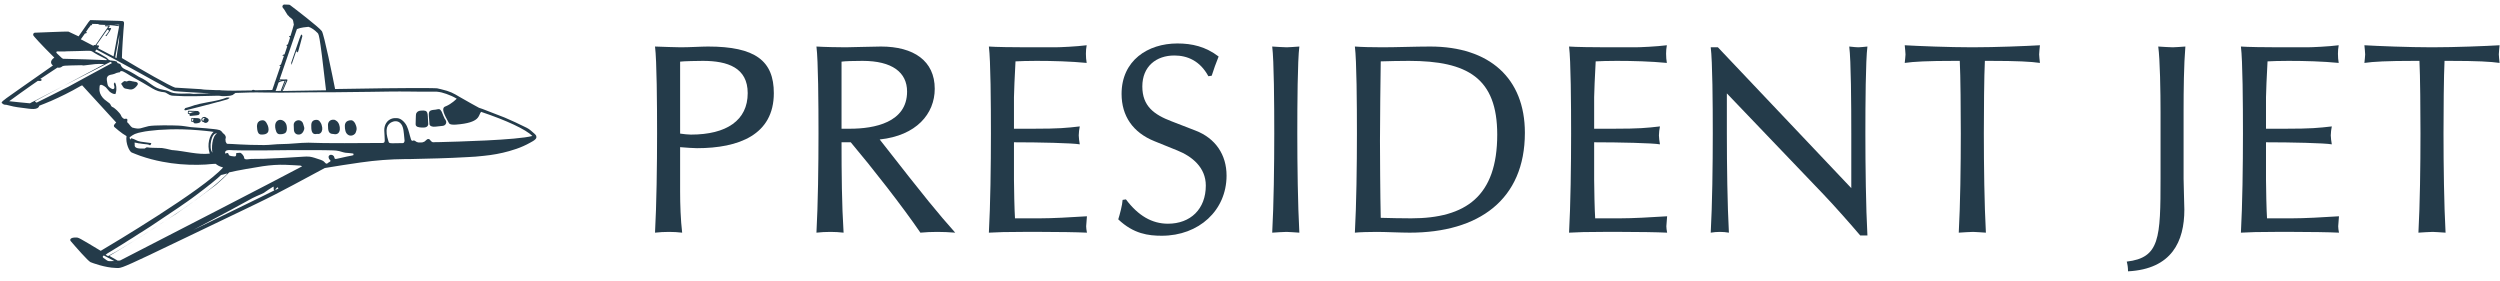 <?xml version="1.0" encoding="UTF-8"?> <svg xmlns="http://www.w3.org/2000/svg" width="258" height="29" viewBox="0 0 258 29" fill="none"> <path d="M67.598 4.802C67.783 6.255 67.81 10.773 67.81 13.759C67.81 17.089 67.757 21.105 67.598 24.011C68.021 23.959 68.576 23.932 69.052 23.932C69.501 23.932 69.95 23.959 70.399 24.011C70.241 22.69 70.188 21.078 70.188 19.757V15.186C70.69 15.239 71.694 15.292 71.932 15.292C76.239 15.292 79.859 13.918 79.859 9.611C79.859 6.282 77.956 4.802 73.068 4.802C72.381 4.802 71.192 4.881 70.267 4.881C69.659 4.881 68.47 4.828 67.598 4.802ZM70.188 13.786V6.361C70.558 6.308 72.09 6.282 72.54 6.282C75.103 6.282 77.163 6.995 77.163 9.611C77.163 12.412 74.997 13.891 71.298 13.891C71.033 13.891 70.505 13.838 70.188 13.786Z" fill="#243B4A"></path> <path d="M84.257 4.802C84.442 6.255 84.469 10.773 84.469 13.759C84.469 17.089 84.416 21.105 84.257 24.011C84.68 23.959 85.235 23.932 85.711 23.932C86.16 23.932 86.609 23.959 87.058 24.011C86.873 21.105 86.847 17.855 86.847 14.684H87.798C89.938 17.221 93.109 21.263 94.985 24.011C95.514 23.959 96.148 23.932 96.729 23.932C97.284 23.932 97.971 23.959 98.579 24.011C96.729 21.924 95.698 20.682 90.784 14.393C94.562 13.997 96.465 11.751 96.465 9.162C96.465 6.282 94.298 4.802 90.916 4.802C89.912 4.802 87.983 4.881 87.27 4.881C86.635 4.881 85.024 4.855 84.257 4.802ZM86.847 6.361C87.217 6.308 88.115 6.282 89.013 6.282C92.079 6.282 93.611 7.471 93.611 9.452C93.611 12.649 90.229 13.284 87.719 13.284H86.847V6.361Z" fill="#243B4A"></path> <path d="M102.052 4.802C102.237 6.255 102.263 10.773 102.263 13.759C102.263 17.089 102.21 21.105 102.052 24.011C102.897 23.959 103.928 23.932 105.566 23.932H107.521C109.133 23.932 111.088 23.959 112.172 24.011C112.119 23.747 112.092 23.483 112.092 23.351C112.092 23.245 112.145 22.637 112.172 22.32C110.533 22.426 108.605 22.532 107.31 22.532H104.747C104.694 21.792 104.641 19.361 104.641 18.542V14.684C107.231 14.684 110.692 14.763 111.432 14.895C111.379 14.578 111.326 14.208 111.326 13.971C111.326 13.706 111.379 13.284 111.432 13.046C110.058 13.204 109.292 13.284 106.649 13.284H104.641V10.034C104.641 9.452 104.72 7.946 104.8 6.334C105.09 6.308 106.226 6.282 106.966 6.282C108.684 6.282 110.481 6.334 112.145 6.493C112.092 6.229 112.066 5.859 112.066 5.542C112.066 5.251 112.092 4.934 112.145 4.67C111.115 4.802 109.397 4.881 108.895 4.881H105.962C104.668 4.881 102.659 4.855 102.052 4.802Z" fill="#243B4A"></path> <path d="M125.048 7.814C125.207 7.286 125.524 6.414 125.762 5.832C124.414 4.802 123.014 4.485 121.507 4.485C118.442 4.485 115.747 6.255 115.747 9.69C115.747 11.963 116.91 13.68 119.156 14.578L121.507 15.53C123.014 16.137 124.44 17.273 124.44 19.15C124.44 21.581 122.855 23.087 120.53 23.087C118.892 23.087 117.465 22.267 116.196 20.576L115.853 20.629C115.827 21.158 115.562 22.135 115.404 22.637C116.989 24.143 118.522 24.328 119.896 24.328C123.727 24.328 126.581 21.713 126.581 18.119C126.581 15.979 125.445 14.261 123.357 13.469L120.9 12.517C119.103 11.83 117.888 10.958 117.888 8.924C117.888 6.836 119.341 5.727 121.19 5.727C122.512 5.727 123.833 6.255 124.705 7.867L125.048 7.814Z" fill="#243B4A"></path> <path d="M131.292 4.802C131.477 6.255 131.504 10.773 131.504 13.759C131.504 17.089 131.451 21.105 131.292 24.011C131.715 23.985 132.455 23.932 132.772 23.932C132.984 23.932 133.671 23.985 134.093 24.011C133.935 21.105 133.882 17.089 133.882 13.759C133.882 10.773 133.908 6.255 134.093 4.802C133.671 4.828 133.036 4.881 132.799 4.881C132.455 4.881 131.768 4.828 131.292 4.802Z" fill="#243B4A"></path> <path d="M139.823 4.802C140.008 6.255 140.035 10.773 140.035 13.759C140.035 17.089 139.982 21.105 139.823 24.011C140.299 23.959 141.329 23.932 142.096 23.932C142.968 23.932 144.527 24.011 145.478 24.011C152.586 24.011 157.368 20.629 157.368 13.706C157.368 8.078 153.722 4.802 147.592 4.802C146.059 4.802 144.104 4.881 142.677 4.881C141.646 4.881 140.457 4.855 139.823 4.802ZM142.492 6.334C143.179 6.308 144.579 6.282 145.398 6.282C151.449 6.282 154.514 8.052 154.514 13.891C154.514 20.259 151.264 22.532 145.636 22.532C144.844 22.532 143.205 22.505 142.492 22.479C142.439 20.259 142.413 15.741 142.413 14.525C142.413 13.257 142.466 7.338 142.492 6.334Z" fill="#243B4A"></path> <path d="M161.927 4.802C162.112 6.255 162.138 10.773 162.138 13.759C162.138 17.089 162.085 21.105 161.927 24.011C162.772 23.959 163.803 23.932 165.441 23.932H167.396C169.008 23.932 170.963 23.959 172.047 24.011C171.994 23.747 171.968 23.483 171.968 23.351C171.968 23.245 172.02 22.637 172.047 22.32C170.409 22.426 168.48 22.532 167.185 22.532H164.622C164.569 21.792 164.516 19.361 164.516 18.542V14.684C167.106 14.684 170.567 14.763 171.307 14.895C171.254 14.578 171.201 14.208 171.201 13.971C171.201 13.706 171.254 13.284 171.307 13.046C169.933 13.204 169.167 13.284 166.524 13.284H164.516V10.034C164.516 9.452 164.595 7.946 164.675 6.334C164.965 6.308 166.102 6.282 166.841 6.282C168.559 6.282 170.356 6.334 172.02 6.493C171.968 6.229 171.941 5.859 171.941 5.542C171.941 5.251 171.968 4.934 172.02 4.67C170.99 4.802 169.272 4.881 168.77 4.881H165.837C164.543 4.881 162.534 4.855 161.927 4.802Z" fill="#243B4A"></path> <path d="M176.547 4.881C176.732 6.334 176.759 10.773 176.759 13.759C176.759 17.089 176.706 21.105 176.547 24.011C176.811 23.959 177.234 23.932 177.498 23.932C177.789 23.932 178.133 23.959 178.423 24.011C178.265 21.105 178.212 17.089 178.212 13.759V9.637L188.173 20.048C189.336 21.263 191.08 23.245 191.978 24.302H192.718C192.56 21.395 192.507 17.089 192.507 13.759C192.507 10.773 192.533 6.255 192.718 4.802C192.48 4.828 191.952 4.881 191.793 4.881C191.688 4.881 191.238 4.855 190.842 4.802C191.027 6.255 191.053 10.773 191.053 13.759V19.414L177.287 4.881H176.547Z" fill="#243B4A"></path> <path d="M204.839 6.282H205.341C208.221 6.282 209.595 6.361 210.52 6.493C210.493 6.202 210.44 5.806 210.44 5.621C210.44 5.41 210.493 4.987 210.52 4.67C209.198 4.749 205.975 4.881 203.544 4.881C201.139 4.881 197.889 4.749 196.568 4.67C196.595 4.987 196.648 5.41 196.648 5.621C196.648 5.806 196.595 6.202 196.568 6.493C197.493 6.361 198.867 6.282 201.747 6.282H202.249C202.328 7.735 202.355 11.698 202.355 13.759C202.355 17.089 202.302 21.105 202.144 24.011C202.566 23.985 203.306 23.932 203.623 23.932C203.835 23.932 204.522 23.985 204.944 24.011C204.786 21.105 204.733 17.089 204.733 13.759C204.733 11.698 204.759 7.735 204.839 6.282Z" fill="#243B4A"></path> <path d="M222.73 4.802C222.915 6.123 222.968 9.505 222.968 11.566V18.383C222.968 24.593 222.889 26.601 219.48 26.997C219.559 27.288 219.612 27.605 219.612 28.001C224.131 27.764 225.425 24.91 225.425 21.633C225.425 21.052 225.346 19.229 225.346 18.436V11.54C225.346 9.294 225.373 6.678 225.531 4.802C225.108 4.828 224.474 4.881 224.236 4.881C223.893 4.881 223.206 4.828 222.73 4.802Z" fill="#243B4A"></path> <path d="M231.262 4.802C231.447 6.255 231.473 10.773 231.473 13.759C231.473 17.089 231.42 21.105 231.262 24.011C232.107 23.959 233.138 23.932 234.776 23.932H236.731C238.343 23.932 240.298 23.959 241.382 24.011C241.329 23.747 241.302 23.483 241.302 23.351C241.302 23.245 241.355 22.637 241.382 22.32C239.743 22.426 237.814 22.532 236.52 22.532H233.957C233.904 21.792 233.851 19.361 233.851 18.542V14.684C236.44 14.684 239.902 14.763 240.642 14.895C240.589 14.578 240.536 14.208 240.536 13.971C240.536 13.706 240.589 13.284 240.642 13.046C239.268 13.204 238.501 13.284 235.859 13.284H233.851V10.034C233.851 9.452 233.93 7.946 234.01 6.334C234.3 6.308 235.436 6.282 236.176 6.282C237.894 6.282 239.691 6.334 241.355 6.493C241.302 6.229 241.276 5.859 241.276 5.542C241.276 5.251 241.302 4.934 241.355 4.67C240.325 4.802 238.607 4.881 238.105 4.881H235.172C233.877 4.881 231.869 4.855 231.262 4.802Z" fill="#243B4A"></path> <path d="M252.276 6.282H252.778C255.659 6.282 257.033 6.361 257.957 6.493C257.931 6.202 257.878 5.806 257.878 5.621C257.878 5.41 257.931 4.987 257.957 4.67C256.636 4.749 253.413 4.881 250.982 4.881C248.577 4.881 245.327 4.749 244.006 4.67C244.032 4.987 244.085 5.41 244.085 5.621C244.085 5.806 244.032 6.202 244.006 6.493C244.931 6.361 246.305 6.282 249.185 6.282H249.687C249.766 7.735 249.793 11.698 249.793 13.759C249.793 17.089 249.74 21.105 249.581 24.011C250.004 23.985 250.744 23.932 251.061 23.932C251.272 23.932 251.959 23.985 252.382 24.011C252.224 21.105 252.171 17.089 252.171 13.759C252.171 11.698 252.197 7.735 252.276 6.282Z" fill="#243B4A"></path> <g clip-path="url(#clip0_440:345)"> <path d="M30.081 6.701L30.613 5.154C30.613 5.183 30.598 5.298 30.598 5.327C30.627 5.342 30.656 5.399 30.67 5.414C30.699 5.371 30.757 5.356 30.771 5.313C30.915 4.792 31.073 4.272 31.202 3.737C31.202 3.693 31.188 3.636 31.159 3.607C31.159 3.607 31.145 3.607 31.13 3.607C31.087 3.375 30.972 3.795 30.052 6.469C30.066 6.585 30.081 6.715 30.081 6.701Z" fill="#243B4A"></path> <path d="M20.519 11.848C20.519 11.848 20.533 11.833 20.519 11.848C20.548 11.819 20.562 11.804 20.576 11.775C20.591 11.746 20.591 11.732 20.605 11.717C20.605 11.703 20.605 11.674 20.605 11.66C20.605 11.631 20.591 11.616 20.576 11.587C20.548 11.544 20.505 11.515 20.461 11.486C20.447 11.486 20.447 11.472 20.433 11.457L19.455 11.428H19.44C19.44 11.428 19.426 11.428 19.426 11.443C19.412 11.457 19.412 11.457 19.397 11.472C19.397 11.472 19.397 11.472 19.397 11.486C19.383 11.79 19.354 11.761 19.57 11.761C19.541 11.79 19.541 11.877 19.555 11.905C19.57 11.934 19.642 11.978 19.685 11.963C20.217 11.92 20.418 11.891 20.519 11.848ZM19.685 11.674H19.469V11.53L20.131 11.544C19.901 11.573 19.829 11.573 19.685 11.674Z" fill="#243B4A"></path> <path d="M21.31 12.151C21.281 12.137 21.281 12.137 21.281 12.137C21.238 12.093 21.166 12.065 21.094 12.065C20.706 12.065 20.648 12.57 21.051 12.614C21.267 12.874 21.856 12.383 21.31 12.151ZM20.994 12.469C20.994 12.484 21.008 12.484 21.008 12.498C20.749 12.397 20.893 12.108 21.137 12.195C21.066 12.252 20.979 12.368 20.994 12.469Z" fill="#243B4A"></path> <path d="M23.495 10.069C23.495 10.069 23.509 10.069 23.495 10.069C23.481 10.069 23.452 10.069 23.423 10.069C23.409 10.069 23.409 10.069 23.395 10.069C23.265 10.113 23.15 10.156 23.021 10.199C22.762 10.286 22.489 10.344 22.215 10.402C21.655 10.518 21.094 10.604 20.533 10.734C20.231 10.807 19.929 10.893 19.627 11.009C19.512 11.052 19.397 11.067 19.282 11.11C19.239 11.125 19.11 11.139 19.081 11.197C19.081 11.211 19.081 11.211 19.081 11.226C19.081 11.24 19.066 11.255 19.052 11.255C18.98 11.313 19.052 11.385 19.124 11.385C19.167 11.385 19.224 11.37 19.268 11.356C19.325 11.342 19.383 11.327 19.44 11.313C19.828 11.226 20.202 11.125 20.59 11.024C21.353 10.821 22.115 10.633 22.891 10.416C23.078 10.373 23.265 10.315 23.452 10.257C23.509 10.243 23.553 10.214 23.61 10.171C23.625 10.156 23.668 10.142 23.682 10.127C23.682 10.113 23.668 10.069 23.653 10.055C23.61 10.084 23.553 10.069 23.495 10.069Z" fill="#243B4A"></path> <path d="M55.273 13.915C55.23 13.872 55.187 13.828 55.158 13.799C54.899 13.582 54.669 13.337 54.367 13.192C53.432 12.729 52.871 12.469 52.095 12.137L49.78 11.24C49.766 11.24 49.449 11.125 49.435 11.125C49.306 11.067 48.126 10.402 47.422 9.997C46.789 9.621 46.487 9.433 45.495 9.202C45.092 9.13 45.308 9.115 44.819 9.101C43.166 9.043 35.775 9.158 34.581 9.187C34.337 7.944 33.445 3.563 33.215 3.216C32.957 2.826 30.325 0.816 29.937 0.527C29.88 0.469 29.779 0.484 29.347 0.469C29.189 0.469 29.089 0.643 29.175 0.773C29.175 0.787 29.189 0.802 29.189 0.802C29.29 0.903 29.362 1.033 29.434 1.149C29.434 1.163 29.448 1.178 29.448 1.178C29.534 1.308 29.606 1.438 29.692 1.568C29.707 1.568 29.707 1.583 29.721 1.583C29.779 1.626 29.836 1.698 29.88 1.756C29.98 1.828 30.081 1.886 30.153 1.987C30.268 1.987 30.282 2.421 30.325 2.537C30.282 2.667 30.153 3.202 29.98 3.708C29.937 3.708 29.894 3.722 29.865 3.708C29.851 3.737 29.851 3.766 29.836 3.795C29.88 3.809 29.908 3.853 29.937 3.881C29.865 4.084 29.793 4.33 29.707 4.575C29.678 4.59 29.664 4.619 29.606 4.619C29.606 4.619 29.549 4.734 29.578 4.749C29.592 4.763 29.621 4.763 29.649 4.763C29.563 5.038 29.462 5.327 29.362 5.616C29.276 5.616 29.204 5.645 29.132 5.761H29.304C29.204 6.065 29.089 6.368 28.988 6.672C28.974 6.672 28.974 6.672 28.959 6.672C28.93 6.672 28.887 6.73 28.815 6.787C28.873 6.802 28.902 6.802 28.945 6.816C28.744 7.424 28.542 8.002 28.384 8.45C28.355 8.45 28.341 8.465 28.326 8.465C28.341 8.479 28.355 8.479 28.37 8.493C28.255 8.84 28.154 9.13 28.096 9.289L26.314 9.318C26.242 9.274 26.112 9.26 26.04 9.289C26.026 9.303 26.012 9.318 25.997 9.332C24.142 9.361 23.984 9.375 22.69 9.318C22.733 9.318 22.776 9.318 22.819 9.303C22.661 9.303 22.503 9.303 22.331 9.303C22 9.289 21.655 9.274 21.324 9.26C21.123 9.245 20.921 9.245 20.734 9.202C19.412 9.13 18.233 9.057 18.074 9.043C17.557 8.898 14.566 7.178 12.582 5.992C12.582 5.284 12.74 3.173 12.74 3.173C12.797 2.421 12.84 2.334 12.754 2.233C12.653 2.132 12.754 2.175 9.389 2.074C9.246 2.06 9.274 2.089 8.11 3.751L7.06 3.26C6.988 3.231 3.681 3.375 3.609 3.375C3.451 3.375 3.365 3.563 3.465 3.693C3.48 3.722 4.055 4.416 5.608 5.949C5.248 6.18 5.133 6.513 5.464 6.758C-0.115 10.691 -0.043 10.503 0.302 10.72C0.403 10.836 0.546 10.792 0.676 10.821C1.294 10.966 1.366 11.024 2.487 11.154C3.149 11.24 3.925 11.399 4.055 10.908C4.429 10.763 4.803 10.619 5.162 10.46H5.176C6.226 9.997 7.29 9.477 8.282 8.898C8.354 8.855 8.412 8.826 8.484 8.811C9.001 9.375 11.417 12.021 11.992 12.643C11.848 12.787 11.647 12.961 11.819 13.12C11.848 13.149 12.553 13.771 13.056 14.045C12.941 14.811 13.372 15.65 13.588 15.737C13.89 15.852 14.178 15.982 14.48 16.084C15.227 16.344 15.989 16.546 16.766 16.691C17.959 16.922 19.181 17.023 20.404 17.009C20.677 17.009 20.965 16.98 21.238 16.98C21.54 16.966 21.842 16.908 22.129 16.908C22.259 16.893 22.273 16.908 22.316 16.951C22.417 17.023 22.561 17.154 23.021 17.284C20.965 19.597 11.474 25.25 10.396 25.886C8.067 24.484 8.11 24.512 7.836 24.512C7.247 24.498 7.175 24.744 7.304 24.888C7.822 25.496 9.087 26.941 9.346 27.057C9.562 27.144 10.842 27.621 11.92 27.65C12.438 27.664 12.236 27.823 15.544 26.262C15.616 26.218 15.659 26.204 15.687 26.19C17.585 25.293 20.576 23.848 25.408 21.534L26.486 21.014C29.232 19.698 31.533 18.383 33.517 17.341C34.754 17.139 35.99 16.937 37.242 16.763C38.766 16.546 40.276 16.431 41.828 16.416C41.987 16.416 42.13 16.416 42.288 16.416C43.266 16.402 44.23 16.373 45.208 16.344C46.214 16.315 47.221 16.272 48.227 16.214C48.788 16.185 49.349 16.156 49.909 16.084C50.801 15.997 51.692 15.838 52.555 15.592C53.058 15.448 53.547 15.289 54.022 15.072C54.252 14.97 54.482 14.855 54.712 14.725C54.899 14.623 55.129 14.508 55.273 14.349C55.316 14.291 55.359 14.233 55.359 14.161C55.359 14.045 55.33 13.973 55.273 13.915ZM30.642 3C31.073 2.826 31.576 2.797 31.835 2.768C32.123 2.84 32.525 3.144 32.698 3.332C32.913 3.563 32.928 3.028 33.647 9.318L29.175 9.39C29.319 9.13 29.391 8.884 29.621 8.392C29.707 8.219 29.678 8.19 29.491 8.19C29.462 8.19 29.419 8.19 29.391 8.204L28.859 8.19C29.462 6.44 30.44 3.578 30.642 3ZM29.103 9.375H29.06C29.074 9.375 29.089 9.375 29.089 9.361L29.477 8.334C29.491 8.334 29.506 8.32 29.52 8.334C29.362 8.71 29.232 9.086 29.103 9.375ZM28.815 8.291H29.031C28.959 8.305 28.873 8.334 28.801 8.349C28.815 8.32 28.815 8.305 28.815 8.291ZM28.744 8.522C28.916 8.407 29.132 8.363 29.362 8.349L28.988 9.318C28.974 9.346 28.988 9.361 29.002 9.375L28.442 9.39C28.514 9.216 28.614 8.913 28.744 8.522ZM17.988 9.404C18.06 9.433 21.64 9.636 21.712 9.636C20.461 9.65 20.648 9.679 19.987 9.693C19.8 9.693 19.627 9.636 19.455 9.65C17.327 9.737 17.772 9.404 16.895 9.274C15.788 9.115 15.486 8.421 14.336 7.93C14.321 7.915 13.516 7.409 13.142 7.25C12.84 7.134 12.567 7.019 12.452 6.686C12.423 6.585 12.337 6.585 12.107 6.498C12.121 6.354 12.021 6.296 11.431 6.238H11.374C11.072 6.122 11.144 6.036 10.971 5.934C10.123 5.414 10.152 5.457 9.806 5.298C9.85 5.226 9.893 5.168 9.95 5.11C15.759 8.19 17.384 9.274 17.988 9.404ZM12.265 4.359C12.193 4.763 12.021 5.862 12.021 5.992L11.891 5.92L12.323 3.578L12.265 4.359ZM12.308 2.551L12.294 2.624C12.121 2.58 11.934 2.551 11.762 2.537L12.308 2.551ZM8.771 3.448C8.857 3.462 8.929 3.433 8.987 3.346C8.929 3.318 8.901 3.332 8.857 3.318L9.016 3.086C9.059 2.985 9.145 2.898 9.217 2.812L9.361 2.609H9.447C9.476 2.609 9.519 2.551 9.519 2.537C9.519 2.522 9.49 2.493 9.461 2.479L9.476 2.465L10.166 2.479V2.522C10.209 2.522 10.267 2.551 10.324 2.551C10.986 2.566 11.647 2.595 12.294 2.71L11.719 5.819L10.094 4.966C10.166 4.893 10.223 4.821 10.223 4.706C10.123 4.691 10.037 4.677 9.95 4.662L11.072 3.057C11.388 3.13 11.216 3.274 10.87 3.708C10.914 3.708 10.942 3.708 10.986 3.722C11.244 3.375 11.474 3.014 11.474 2.898H11.187L11.331 2.696V2.653C11.316 2.638 11.302 2.624 11.287 2.624C10.957 2.609 10.827 2.566 10.827 2.653C10.827 2.696 10.842 2.71 10.87 2.71L11.187 2.725C10.914 3.115 10.64 3.506 10.367 3.91C10.281 4.04 10.18 4.171 10.094 4.315C10.022 4.416 9.965 4.518 9.878 4.604C9.878 4.604 9.893 4.619 9.878 4.619C9.878 4.619 9.85 4.662 9.835 4.662C9.691 4.633 9.778 4.619 9.619 4.72L8.34 4.055L8.771 3.448ZM6.657 5.313C6.657 5.313 6.715 5.284 8.052 5.269C9.634 5.226 9.274 5.183 9.835 5.515C10.195 5.732 10.77 5.992 10.971 6.108C11 6.122 11.029 6.18 11.014 6.195C11.014 6.195 11 6.195 11 6.209C9.936 6.151 7.75 6.093 6.514 6.065C6.37 5.978 6.47 6.093 5.867 5.501C5.838 5.457 5.823 5.414 5.795 5.371C5.982 5.255 5.723 5.327 6.657 5.313ZM7.074 8.942C5.737 9.607 4.414 10.286 3.782 10.59C3.738 10.59 3.695 10.532 3.638 10.503L3.623 10.431L6.571 8.855L3.508 10.445L3.293 10.546L3.091 10.662C2.372 10.59 1.668 10.532 0.949 10.445C1.711 9.881 2.473 9.346 3.25 8.797C3.465 8.652 3.681 8.493 3.897 8.349C3.911 8.334 3.954 8.349 3.983 8.349C3.997 8.349 4.012 8.349 4.012 8.349C4.069 8.349 4.112 8.349 4.17 8.349C4.242 8.349 4.285 8.305 4.314 8.233C4.271 8.175 4.227 8.175 4.155 8.146C4.314 8.045 4.414 7.973 4.572 7.872C4.788 7.727 4.989 7.583 5.205 7.452C5.392 7.337 5.565 7.207 5.752 7.091C5.809 7.048 5.867 7.019 5.924 6.975C6.068 7.004 6.24 6.99 6.355 6.903C6.542 6.758 6.499 6.773 8.397 6.73C8.484 6.73 8.555 6.758 8.627 6.758C9.921 6.614 9.821 6.571 10.77 6.614L6.571 8.855L11.402 6.383C11.46 6.426 11.518 6.484 11.575 6.498C11.546 6.513 7.103 8.913 7.074 8.942ZM21.655 15.852C20.447 15.997 19.081 15.592 17.816 15.491C17.801 15.491 17.787 15.491 17.787 15.491H17.772H17.758C17.542 15.433 17.341 15.39 17.125 15.346C17.01 15.332 16.91 15.303 16.795 15.289C16.766 15.289 16.737 15.274 16.708 15.274C16.493 15.274 16.263 15.26 16.047 15.26C15.788 15.245 15.529 15.26 15.27 15.216C15.227 15.216 15.184 15.202 15.141 15.202L14.969 15.303C14.954 15.317 14.94 15.332 14.911 15.332C14.839 15.332 14.767 15.332 14.695 15.332C14.465 15.332 13.832 15.346 13.904 14.956C13.89 14.869 13.89 14.797 13.89 14.71C14.005 14.725 14.106 14.739 14.221 14.768C14.221 14.768 14.235 14.768 14.235 14.783C14.379 14.783 14.523 14.826 14.666 14.84C14.796 14.855 14.925 14.869 15.04 14.884C15.127 14.884 15.141 14.884 15.328 14.927C15.371 14.941 15.457 14.999 15.501 14.985C15.558 14.97 15.601 14.811 15.616 14.768C15.328 14.725 15.04 14.696 14.767 14.652C14.609 14.638 14.451 14.609 14.293 14.566C14.134 14.522 13.991 14.421 13.832 14.363C13.732 14.32 13.631 14.291 13.516 14.262C13.516 14.277 13.502 14.407 13.459 14.392L13.444 14.378C13.415 14.334 13.401 14.305 13.387 14.262C13.358 14.204 13.387 14.161 13.43 14.132C13.559 14.031 13.703 13.93 13.861 13.857C13.89 13.843 13.933 13.828 13.962 13.814C14.163 13.727 14.379 13.684 14.595 13.64C14.853 13.582 15.112 13.539 15.371 13.51C15.702 13.467 16.032 13.438 16.349 13.409C16.737 13.38 17.14 13.366 17.528 13.351C17.988 13.337 18.448 13.337 18.908 13.351C19.426 13.366 19.944 13.395 20.461 13.438C20.72 13.452 20.979 13.481 21.238 13.51C21.367 13.525 21.511 13.539 21.64 13.554C21.712 13.568 21.77 13.568 21.842 13.582C21.87 13.582 21.913 13.597 21.942 13.597C21.957 13.597 22.029 13.611 22.043 13.611C21.64 13.944 21.338 14.884 21.64 15.838C21.655 15.852 21.655 15.838 21.655 15.852ZM21.928 15.751C21.511 15.332 21.799 13.64 22.402 13.771C21.87 14.031 21.813 15.375 21.928 15.751ZM11.259 26.045C11.374 25.973 11.503 25.9 11.618 25.828C11.748 25.756 11.877 25.669 11.992 25.597C12.121 25.51 12.251 25.438 12.395 25.351C12.538 25.264 12.668 25.178 12.812 25.091C12.955 25.004 13.099 24.917 13.243 24.816C13.387 24.729 13.531 24.628 13.689 24.541C13.832 24.44 13.991 24.354 14.134 24.252C14.293 24.151 14.436 24.05 14.595 23.963C14.753 23.862 14.911 23.761 15.069 23.66C15.227 23.558 15.385 23.457 15.544 23.356C15.702 23.255 15.86 23.154 16.018 23.038C16.176 22.937 16.334 22.821 16.493 22.72C16.651 22.619 16.809 22.503 16.967 22.402C17.125 22.3 17.284 22.185 17.442 22.084C17.6 21.982 17.758 21.867 17.916 21.766C18.074 21.664 18.233 21.549 18.391 21.448C18.549 21.346 18.693 21.231 18.851 21.129C19.009 21.028 19.153 20.913 19.311 20.811C19.455 20.71 19.613 20.595 19.757 20.493C19.9 20.392 20.044 20.276 20.188 20.175C20.332 20.074 20.461 19.973 20.605 19.857C20.734 19.756 20.878 19.655 21.008 19.553C21.137 19.452 21.267 19.351 21.396 19.25C21.525 19.149 21.64 19.047 21.77 18.961C21.885 18.86 22 18.773 22.115 18.672C22.23 18.585 22.331 18.484 22.445 18.397C22.546 18.31 22.647 18.223 22.747 18.122C22.776 18.093 22.805 18.05 22.848 18.05C22.877 18.05 22.906 18.035 22.92 18.035C22.949 18.035 22.977 18.021 22.992 18.021C23.049 18.007 23.093 17.992 23.15 17.978C23.208 17.963 23.251 17.949 23.308 17.934C23.337 17.934 23.366 17.92 23.38 17.92C23.409 17.92 23.438 17.905 23.466 17.905C23.438 17.949 23.395 17.978 23.366 18.021C23.323 18.064 23.294 18.093 23.251 18.137C23.179 18.209 23.093 18.296 23.006 18.368C22.92 18.455 22.834 18.527 22.747 18.599C22.661 18.686 22.561 18.758 22.474 18.845C22.374 18.932 22.273 19.019 22.187 19.091C22.086 19.178 21.985 19.264 21.87 19.351C21.77 19.438 21.655 19.525 21.54 19.611C21.425 19.698 21.31 19.785 21.209 19.872C21.094 19.958 20.979 20.045 20.864 20.132C20.749 20.219 20.619 20.305 20.504 20.407C20.375 20.493 20.26 20.58 20.131 20.681C20.001 20.768 19.886 20.869 19.757 20.956C19.627 21.043 19.498 21.144 19.368 21.231C19.239 21.317 19.11 21.419 18.98 21.505C18.851 21.592 18.721 21.693 18.592 21.78C18.463 21.867 18.333 21.953 18.204 22.055C18.074 22.142 17.945 22.228 17.801 22.315C17.672 22.402 17.542 22.488 17.398 22.575C17.269 22.662 17.14 22.749 16.996 22.835C16.866 22.922 16.737 23.009 16.608 23.096C16.478 23.182 16.349 23.269 16.219 23.341C16.09 23.428 15.961 23.5 15.831 23.587C15.702 23.674 15.572 23.746 15.457 23.833C15.328 23.905 15.213 23.992 15.084 24.064C14.969 24.137 14.839 24.223 14.724 24.296C14.609 24.368 14.494 24.44 14.379 24.512C14.264 24.585 14.149 24.657 14.034 24.729C13.919 24.802 13.818 24.86 13.703 24.932C13.602 24.99 13.487 25.062 13.387 25.12C13.286 25.178 13.185 25.235 13.085 25.308C12.984 25.366 12.898 25.423 12.797 25.481C12.711 25.539 12.625 25.582 12.538 25.64C12.452 25.684 12.38 25.741 12.294 25.785C12.222 25.828 12.15 25.872 12.064 25.915C11.992 25.958 11.934 26.002 11.863 26.031C11.805 26.059 11.748 26.103 11.676 26.132C11.618 26.161 11.575 26.19 11.518 26.218C11.474 26.247 11.431 26.276 11.388 26.291C11.359 26.305 11.316 26.334 11.287 26.349C11.259 26.363 11.244 26.378 11.216 26.392C11.201 26.407 11.187 26.407 11.172 26.421C11.172 26.421 11.158 26.421 11.158 26.435C11.072 26.378 10.986 26.334 10.899 26.291C11.029 26.175 11.144 26.117 11.259 26.045ZM10.684 26.623C10.569 26.537 10.569 26.45 10.712 26.363C11.014 26.522 11.46 26.753 11.791 26.941C11.086 26.927 11.302 27.072 10.684 26.623ZM11.647 27.202C11.848 27.216 12.05 27.23 12.251 27.216C11.992 27.23 11.92 27.231 11.647 27.202ZM19.944 23.732C23.423 21.896 25.091 20.97 25.091 20.97C25.307 20.855 25.537 20.725 25.753 20.609C25.853 20.551 25.94 20.508 26.04 20.45C26.328 20.305 26.63 20.175 26.932 20.045C27.032 20.002 27.133 19.958 27.234 19.901C27.291 19.857 27.349 19.814 27.421 19.77C27.521 19.698 27.636 19.626 27.737 19.553C27.866 19.467 27.996 19.38 28.125 19.308C28.168 19.279 28.197 19.279 28.24 19.264C28.226 19.409 28.255 19.553 28.255 19.582C28.255 19.611 28.298 19.626 28.326 19.64C27.593 20.031 20.461 23.472 19.944 23.732ZM28.398 19.626C28.413 19.597 28.456 19.582 28.442 19.553V19.51C28.499 19.452 28.571 19.38 28.643 19.322C28.7 19.366 28.715 19.409 28.729 19.452C28.614 19.51 28.499 19.568 28.398 19.626ZM12.423 26.869C12.323 26.913 12.222 26.884 12.15 26.898C11.934 26.768 11.604 26.58 11.287 26.407C11.69 26.175 16.55 23.284 20.26 20.595L22.215 19.134L22.374 19.004C22.877 18.57 23.308 18.166 23.653 17.79C24.315 17.616 26.443 17.255 27.119 17.154C27.91 17.038 28.686 16.98 29.477 17.009C29.779 17.023 30.081 17.038 30.383 17.052C30.526 17.067 30.685 17.067 30.828 17.081C30.9 17.081 30.972 17.081 31.03 17.096C31.058 17.096 31.174 17.168 31.174 17.168C27.881 18.917 18.161 23.92 12.423 26.869ZM34.768 16.387C34.696 16.402 34.596 16.431 34.538 16.358C34.51 16.315 34.51 16.257 34.495 16.214C34.438 16.026 34.222 15.925 34.049 15.997C33.992 16.026 33.934 16.069 33.92 16.127C33.906 16.17 33.906 16.228 33.92 16.272C33.934 16.344 33.963 16.416 34.021 16.474C34.064 16.532 34.15 16.575 34.093 16.648C34.035 16.72 33.934 16.734 33.862 16.807C33.747 16.922 33.647 16.922 33.546 16.792C33.388 16.59 33.172 16.517 32.942 16.445C32.626 16.344 32.295 16.214 31.964 16.17C31.749 16.142 31.519 16.156 31.303 16.17C29.937 16.257 28.571 16.344 27.205 16.387C26.774 16.402 26.357 16.402 25.925 16.402C25.738 16.402 25.192 16.561 25.192 16.272C25.192 16.098 24.919 15.78 24.775 15.766C24.645 15.766 24.53 15.78 24.387 15.794C24.387 15.809 24.372 15.867 24.372 15.91C24.387 16.084 24.315 16.17 24.157 16.142C24.013 16.127 23.653 16.113 23.61 15.968C23.567 15.78 23.481 15.737 23.308 15.838C23.294 15.852 23.265 15.838 23.236 15.838C23.165 15.404 23.653 15.491 24.099 15.505C24.401 15.505 24.689 15.505 24.991 15.52C25.364 15.52 25.738 15.52 26.112 15.52C26.544 15.52 26.975 15.52 27.406 15.52C27.866 15.52 28.326 15.52 28.787 15.505C29.247 15.505 29.721 15.505 30.181 15.491C30.627 15.491 31.073 15.491 31.533 15.491C31.936 15.491 32.353 15.491 32.755 15.491C33.1 15.491 33.445 15.491 33.776 15.505C33.977 15.505 34.179 15.52 34.38 15.52C34.596 15.52 34.797 15.549 34.998 15.592C35.228 15.65 35.444 15.737 35.674 15.766C35.919 15.794 36.163 15.794 36.407 15.838C36.508 15.852 36.479 15.91 36.479 15.954C36.451 16.084 36.609 15.954 34.768 16.387ZM41.57 14.768C40.017 14.783 40.175 14.855 40.06 14.479C39.93 14.06 39.83 13.597 39.945 13.149C40.031 12.86 40.261 12.643 40.549 12.556C40.707 12.498 40.879 12.498 41.038 12.542C41.311 12.628 41.498 12.874 41.57 13.149C41.642 13.366 41.656 13.611 41.685 13.828C41.713 14.016 41.728 14.219 41.742 14.421C41.771 14.522 41.742 14.768 41.57 14.768ZM45.294 14.667H45.02C44.906 14.681 44.791 14.681 44.675 14.681C44.589 14.652 44.517 14.609 44.474 14.551C44.302 14.291 44.143 14.277 43.928 14.508C43.842 14.609 43.712 14.667 43.583 14.696C43.252 14.71 43.065 14.739 42.849 14.551C42.806 14.522 42.72 14.479 42.691 14.493C42.504 14.595 42.447 14.479 42.404 14.349C42.26 13.915 42.188 13.438 41.987 13.019C41.828 12.672 41.426 12.223 41.009 12.195C40.822 12.18 40.635 12.18 40.448 12.238C39.916 12.411 39.643 12.918 39.657 13.467C39.7 14.551 39.787 14.696 39.528 14.754C32.698 14.811 32.784 14.739 31.835 14.725C30.915 14.725 29.98 14.869 29.06 14.869C28.456 14.869 27.852 14.97 27.248 14.97C25.12 14.97 23.97 14.84 23.438 14.84C23.438 14.826 23.423 14.84 23.409 14.826C23.351 14.768 23.308 14.652 23.279 14.58V14.493C23.222 14.277 23.337 14.32 23.294 14.103C23.251 13.944 23.136 13.828 23.006 13.742C22.877 13.539 22.719 13.409 22.532 13.395C22.388 13.322 20.274 13.149 19.699 13.12C19.268 13.062 18.836 12.975 18.405 12.961C17.83 12.932 15.903 12.903 15.328 13.019C14.537 13.192 14.465 13.395 13.646 13.163C13.444 13.033 13.329 12.773 13.142 12.628C13.114 12.599 13.128 12.513 13.142 12.455C13.171 12.31 13.114 12.223 12.955 12.252C12.912 12.267 12.855 12.281 12.812 12.267C12.668 12.209 12.524 12.05 12.466 11.862C12.438 11.819 12.409 11.775 12.38 11.732C12.351 11.703 12.323 11.674 12.294 11.631C12.222 11.544 12.15 11.472 12.078 11.399C12.006 11.327 11.934 11.269 11.863 11.211C11.819 11.182 11.776 11.139 11.733 11.11C11.69 11.081 11.647 11.067 11.589 11.038C11.503 10.995 11.446 10.908 11.417 10.821C11.359 10.691 11.244 10.604 11.129 10.532C11 10.445 10.87 10.344 10.755 10.243C10.511 10.011 10.31 9.708 10.267 9.375C10.252 9.216 10.267 9.072 10.281 8.913C10.281 8.884 10.281 8.855 10.295 8.84C10.31 8.811 10.31 8.797 10.338 8.783C10.382 8.739 10.468 8.754 10.525 8.768C10.669 8.826 10.813 8.913 10.928 9.014C11.057 9.144 11.158 9.303 11.287 9.433C11.446 9.578 11.661 9.708 11.877 9.708C11.891 9.708 11.906 9.708 11.906 9.708C11.92 9.708 11.92 9.693 11.92 9.679C11.992 9.491 12.021 9.289 12.006 9.072C12.006 8.971 11.992 8.855 11.963 8.754C11.963 8.725 11.863 8.493 11.863 8.508C11.863 8.493 11.748 8.58 11.748 8.681C11.762 8.826 11.891 9.072 11.733 9.173C11.647 9.231 11.532 9.173 11.446 9.115C11.359 9.057 11.273 9.014 11.216 8.942C11.129 8.84 11.086 8.71 11.072 8.566C11.043 8.378 10.971 8.118 11.072 7.944C11.216 7.669 11.589 7.727 11.834 7.612C11.949 7.554 12.078 7.496 12.208 7.481C12.323 7.467 12.409 7.481 12.423 7.351C12.423 7.351 12.553 7.337 12.567 7.337C12.61 7.337 12.668 7.366 12.711 7.38C12.74 7.395 12.768 7.409 12.797 7.424C12.855 7.452 12.927 7.496 12.984 7.525C13.545 7.886 14.134 8.19 14.71 8.522C14.954 8.667 15.198 8.811 15.443 8.956C15.817 9.187 16.191 9.404 16.636 9.477C16.838 9.505 17.068 9.505 17.226 9.636C17.341 9.679 17.413 9.766 17.528 9.809C17.657 9.867 17.801 9.881 17.93 9.881C19.383 9.983 20.849 9.91 22.316 9.881C22.417 9.881 22.503 9.881 22.604 9.881C22.848 9.881 22.776 9.983 23.74 9.881C23.826 9.852 23.912 9.838 23.998 9.809C24.113 9.737 24.214 9.664 24.3 9.592C25.58 9.549 25.997 9.52 27.392 9.549C27.68 9.549 28.744 9.563 29.031 9.563C29.851 9.563 30.685 9.534 31.504 9.534C32.194 9.52 32.77 9.534 33.46 9.52C33.632 9.52 33.819 9.52 33.992 9.52C34.15 9.52 34.351 9.52 34.51 9.52C35.761 9.52 36.997 9.477 38.248 9.477C38.91 9.462 39.585 9.448 40.247 9.448C40.908 9.448 41.57 9.433 42.231 9.448C42.662 9.448 43.094 9.462 43.525 9.462C43.755 9.462 43.971 9.462 44.201 9.462C44.489 9.462 44.791 9.448 45.078 9.462C45.423 9.491 45.754 9.578 46.07 9.693C46.444 9.824 46.803 9.983 47.134 10.185C47.077 10.243 46.602 10.72 46.013 10.966C45.438 11.125 45.883 11.877 46.329 12.701C46.415 12.889 46.847 12.874 47.048 12.86C49.622 12.672 49.349 11.891 49.636 11.558L49.651 11.544C52.311 12.44 54.252 13.351 54.942 14.031C53.36 14.464 47.019 14.623 45.294 14.667Z" fill="#243B4A"></path> <path d="M20.505 12.223C20.49 12.209 20.49 12.195 20.476 12.195C19.843 12.18 19.742 12.137 19.742 12.238C19.757 12.296 19.757 12.354 19.742 12.412C19.742 12.426 19.742 12.426 19.742 12.44C19.742 12.484 19.742 12.513 19.742 12.556C19.771 12.585 19.814 12.57 19.944 12.57C19.973 12.657 20.016 12.715 20.087 12.729C20.246 12.758 20.677 12.701 20.706 12.527C20.735 12.339 20.677 12.238 20.505 12.223ZM19.929 12.383C19.915 12.426 19.929 12.455 19.929 12.484H19.829V12.252H19.987C19.958 12.281 19.944 12.325 19.929 12.383Z" fill="#243B4A"></path> <path d="M31.289 12.787C31.203 12.455 30.843 12.31 30.541 12.484C30.397 12.57 30.311 12.715 30.311 12.874C30.311 12.99 30.325 13.105 30.325 13.221C30.325 13.366 30.325 13.51 30.397 13.655C30.484 13.814 30.656 13.901 30.829 13.886C30.843 13.886 30.857 13.886 30.872 13.886C31.159 13.857 31.318 13.611 31.39 13.351C31.404 13.308 31.404 13.279 31.404 13.236C31.404 13.192 31.39 13.163 31.39 13.134C31.346 13.019 31.318 12.903 31.289 12.787Z" fill="#243B4A"></path> <path d="M28.571 12.513C28.355 12.729 28.369 13.091 28.441 13.366C28.485 13.525 28.528 13.698 28.672 13.799C28.801 13.872 28.959 13.857 29.103 13.843C29.117 13.843 29.146 13.843 29.16 13.828C29.261 13.814 29.347 13.785 29.434 13.727C29.563 13.626 29.606 13.438 29.606 13.264C29.606 13.062 29.577 12.86 29.477 12.701C29.29 12.383 28.844 12.238 28.571 12.513Z" fill="#243B4A"></path> <path d="M34.74 12.484C34.74 12.484 34.725 12.484 34.711 12.469C34.639 12.412 34.553 12.354 34.438 12.354H34.409C34.035 12.339 33.848 12.614 33.848 12.889C33.848 13.481 33.891 13.828 34.409 13.828C35.272 14.045 35.2 12.816 34.74 12.484Z" fill="#243B4A"></path> <path d="M14.163 8.522C14.12 8.493 14.077 8.465 14.02 8.45C13.976 8.436 13.933 8.436 13.876 8.436C13.876 8.436 13.876 8.421 13.861 8.421C13.631 8.421 13.43 8.277 13.2 8.363C13.142 8.392 13.099 8.407 13.027 8.407C12.956 8.392 12.898 8.349 12.826 8.378C12.697 8.436 12.596 8.551 12.495 8.652C12.639 8.797 12.682 9.057 12.898 9.13C12.97 9.158 13.042 9.158 13.099 9.173C13.315 9.216 13.516 9.289 13.732 9.187C13.919 9.101 14.063 8.942 14.178 8.783C14.207 8.739 14.235 8.681 14.221 8.624C14.221 8.58 14.192 8.551 14.163 8.522Z" fill="#243B4A"></path> <path d="M27.478 12.643C27.392 12.513 27.277 12.412 27.119 12.412H27.09C26.846 12.412 26.63 12.527 26.558 12.773C26.501 12.946 26.515 13.149 26.544 13.337C26.573 13.525 26.616 13.756 26.788 13.843C26.86 13.886 26.932 13.886 27.018 13.886C27.033 13.886 27.033 13.886 27.047 13.886C27.263 13.886 27.493 13.843 27.622 13.684C27.766 13.496 27.723 13.221 27.651 12.99C27.593 12.874 27.55 12.744 27.478 12.643Z" fill="#243B4A"></path> <path d="M33.144 12.758C33.115 12.701 33.086 12.657 33.057 12.614C33.043 12.599 33.029 12.57 33.014 12.556C32.942 12.44 32.813 12.368 32.669 12.368C32.295 12.368 32.123 12.57 32.123 12.932C32.123 13.308 32.094 13.973 32.727 13.814C32.755 13.814 32.799 13.828 32.827 13.828C32.856 13.828 32.899 13.828 32.928 13.814C33 13.799 33.057 13.756 33.1 13.713C33.288 13.525 33.288 13.221 33.216 12.99C33.201 12.903 33.172 12.831 33.144 12.758Z" fill="#243B4A"></path> <path d="M45.855 12.166C45.783 12.007 45.696 11.833 45.639 11.66C45.596 11.544 45.538 11.428 45.452 11.342C45.423 11.313 45.395 11.284 45.351 11.269C45.294 11.255 45.251 11.269 45.193 11.269C45.035 11.313 44.862 11.327 44.704 11.342C44.618 11.356 44.517 11.37 44.431 11.414C44.187 11.53 44.258 11.934 44.273 12.151C44.287 12.281 44.287 12.397 44.302 12.527C44.302 12.585 44.316 12.657 44.316 12.715C44.316 12.758 44.316 12.816 44.33 12.86C44.388 13.019 44.575 13.062 44.747 13.076C44.848 13.076 44.949 13.076 45.021 13.062C45.236 13.033 45.466 13.019 45.682 12.99C45.84 12.975 45.97 12.889 46.027 12.744C46.041 12.701 46.056 12.643 46.056 12.585C46.041 12.498 45.998 12.426 45.97 12.354C45.912 12.31 45.883 12.238 45.855 12.166Z" fill="#243B4A"></path> <path d="M36.508 12.542C36.451 12.469 36.364 12.426 36.278 12.411C36.163 12.397 36.019 12.426 35.904 12.469C35.688 12.556 35.588 12.758 35.588 12.975C35.588 13.337 35.631 13.771 35.976 13.944C36.005 13.958 36.048 13.973 36.091 13.987C36.177 14.002 36.278 14.002 36.364 13.973C36.465 13.944 36.551 13.886 36.623 13.814C36.695 13.742 36.738 13.611 36.767 13.51C36.825 13.351 36.81 13.163 36.753 12.99C36.709 12.831 36.623 12.657 36.508 12.542Z" fill="#243B4A"></path> <path d="M43.468 11.414C43.08 11.428 42.95 11.66 42.936 11.775C42.907 11.862 42.907 12.542 42.893 12.816C42.893 13.12 43.252 13.149 43.54 13.163C43.813 13.178 44.014 13.149 44.129 13.004C44.23 12.86 44.187 12.686 44.187 12.686C44.115 11.616 44.244 11.356 43.468 11.414Z" fill="#243B4A"></path> <path d="M39.959 12.108H39.989C39.974 12.093 39.959 12.108 39.959 12.108Z" fill="#243B4A"></path> </g> <defs> <clipPath id="clip0_440:345"> <rect width="55.489" height="27.744" fill="white" transform="translate(0 0.151)"></rect> </clipPath> </defs> </svg> 